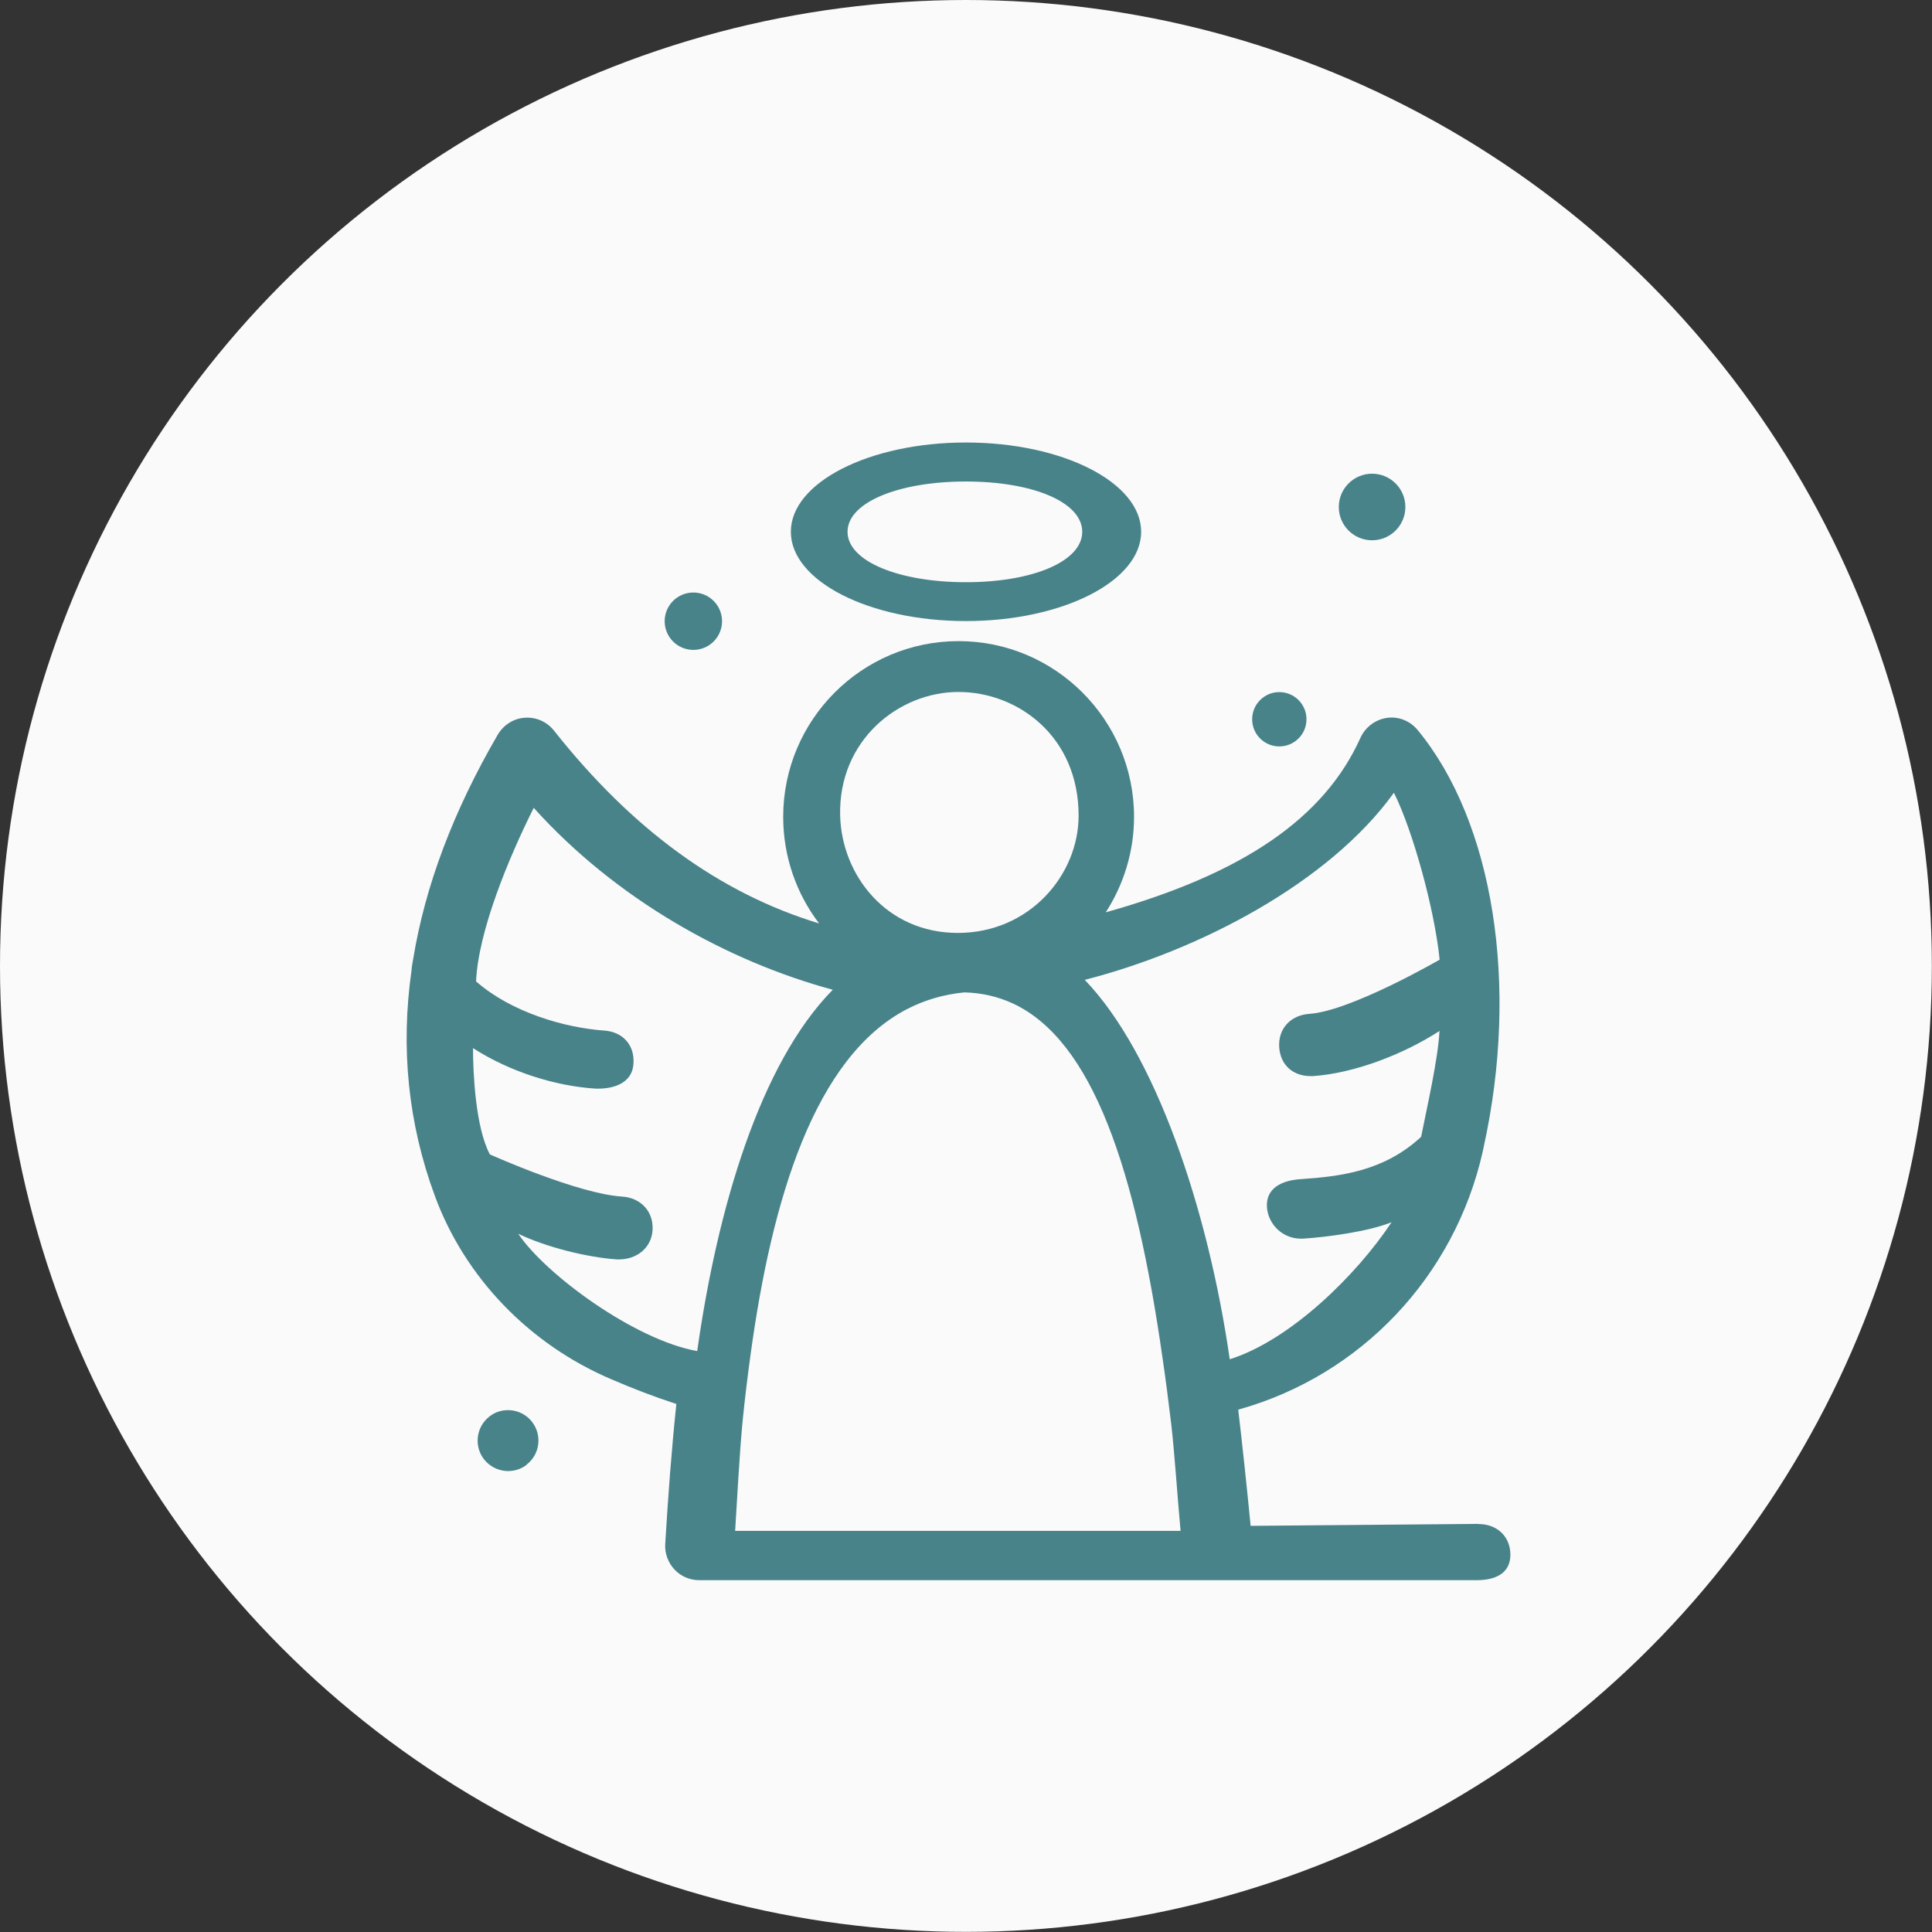 <?xml version="1.0" encoding="UTF-8"?>
<svg id="Layer_2" data-name="Layer 2" xmlns="http://www.w3.org/2000/svg" viewBox="0 0 138.71 138.71">
  <rect x="0" y="0" width="138.71" height="138.71" fill="#333333" stroke="none"/>
  <defs>
    <style>
      .cls-1 {
        fill: #48838a;
      }

      .cls-2 {
        fill: #fafafa;
      }
    </style>
  </defs>
  <g id="Layer_1-2" data-name="Layer 1">
    <g>
      <circle class="cls-2" cx="69.35" cy="69.35" r="69.35"/>
      <g>
        <circle class="cls-1" cx="49.78" cy="44.6" r="2.06"/>
        <circle class="cls-1" cx="98.51" cy="36.4" r="2.39"/>
        <circle class="cls-1" cx="91.85" cy="51.64" r="1.95"/>
        <path class="cls-1" d="M37.81,105.17c-.44.34-.98.48-1.5.44-.6-.05-1.17-.34-1.57-.85-.73-.96-.55-2.33.41-3.07.2-.15.41-.27.64-.34.86-.28,1.84-.01,2.42.75.73.96.55,2.33-.41,3.06Z"/>
        <path class="cls-1" d="M106.12,109.41l-16.33.14c-.24-2.5-.6-5.89-.89-8.34.02,0,.04,0,.06-.02,8.76-2.46,15.46-9.54,17.49-18.49,0-.05.02-.11.03-.15.02-.08.04-.15.05-.24,2.55-11.58.7-23.29-4.75-29.9-.54-.65-1.36-.99-2.2-.87-.83.12-1.55.66-1.9,1.42-2.58,5.74-8.36,9.76-18.29,12.54,1.27-1.97,2.03-4.33,2.03-6.85,0-6.96-5.65-12.62-12.6-12.62s-12.59,5.66-12.59,12.62c0,2.86.96,5.53,2.58,7.65-7.14-2.17-13.42-6.75-19.04-13.85-.5-.63-1.28-.98-2.09-.92-.8.05-1.52.51-1.94,1.21-3.19,5.49-5.21,10.85-6.07,16.08h0c-.05.29-.1.54-.12.8v.02c-.8,5.6-.25,11.01,1.67,16.22,2.15,5.84,6.76,10.65,12.68,13.17,1.53.66,3.09,1.26,4.66,1.77-.35,3.32-.6,6.71-.8,10.07-.04.66.21,1.33.67,1.82.46.49,1.1.76,1.77.76h55.84c1.33,0,2.4-.5,2.4-1.82s-.96-2.21-2.29-2.21ZM100.08,56.92c1.35,2.69,2.92,8.38,3.28,11.98,0,0-6.35,3.68-9.34,3.89-1.34.09-2.26,1.04-2.18,2.39.09,1.29.99,2.08,2.26,2.08.06,0,.11,0,.16,0,2.92-.2,6.43-1.52,9.09-3.24-.11,2.06-.9,5.49-1.32,7.6-2.64,2.45-5.71,2.84-8.67,3.04-1.34.09-2.48.65-2.4,2,.09,1.28,1.16,2.27,2.43,2.27h.16c1.73-.11,4.71-.51,6.36-1.18-2.48,3.75-7.24,8.46-11.62,9.84-1.57-10.89-5.37-22.01-10.41-27.24,8.23-2.11,17.52-6.96,22.18-13.41ZM68.81,49.68c4.25,0,8.63,3.17,8.63,8.88,0,4.26-3.53,8.42-8.67,8.42s-8.34-4.15-8.45-8.42c-.14-5.42,4.22-8.88,8.49-8.88ZM50.05,97c-4.47-.79-10.89-5.5-12.84-8.42,2.02.97,4.94,1.69,7.07,1.84h.16c1.27,0,2.32-.81,2.41-2.09.09-1.35-.85-2.34-2.19-2.42-3.14-.2-9.25-2.92-9.49-3.03-1.03-1.93-1.21-5.84-1.21-7.63,2.64,1.7,5.92,2.73,8.82,2.91.06,0,.11,0,.17,0,1.27,0,2.45-.49,2.53-1.78.1-1.35-.77-2.3-2.1-2.39-2.82-.2-6.66-1.3-9.2-3.53.16-3.61,2.34-8.87,4.14-12.46,5.93,6.59,13.93,11.02,21.47,13.06-5.23,5.31-8.29,15.73-9.73,25.92ZM53.3,102.2c.16-1.65.36-3.28.58-4.89,1.54-11.29,4.62-21.42,11.24-24.86,1.24-.64,2.6-1.05,4.11-1.2,1.26.03,2.41.3,3.48.79,5.75,2.67,8.82,11.92,10.75,25.42.23,1.56.44,3.19.64,4.87.23,2,.46,5.44.66,7.58h-31.98c.13-2.11.32-5.59.52-7.71Z"/>
        <path class="cls-1" d="M69.35,31.77c-6.94,0-12.57,2.87-12.57,6.41s5.63,6.41,12.57,6.41,12.58-2.87,12.58-6.41-5.63-6.41-12.58-6.41ZM69.35,41.8c-4.79,0-8.5-1.49-8.5-3.62s3.7-3.61,8.5-3.61,8.35,1.48,8.35,3.61-3.56,3.62-8.35,3.62Z"/>
        <path class="cls-1" d="M30.71,66.69c-.05.27-.1.53-.13.79,0-.26.04-.54.13-.79Z"/>
      </g>
    </g>
  </g>
</svg>